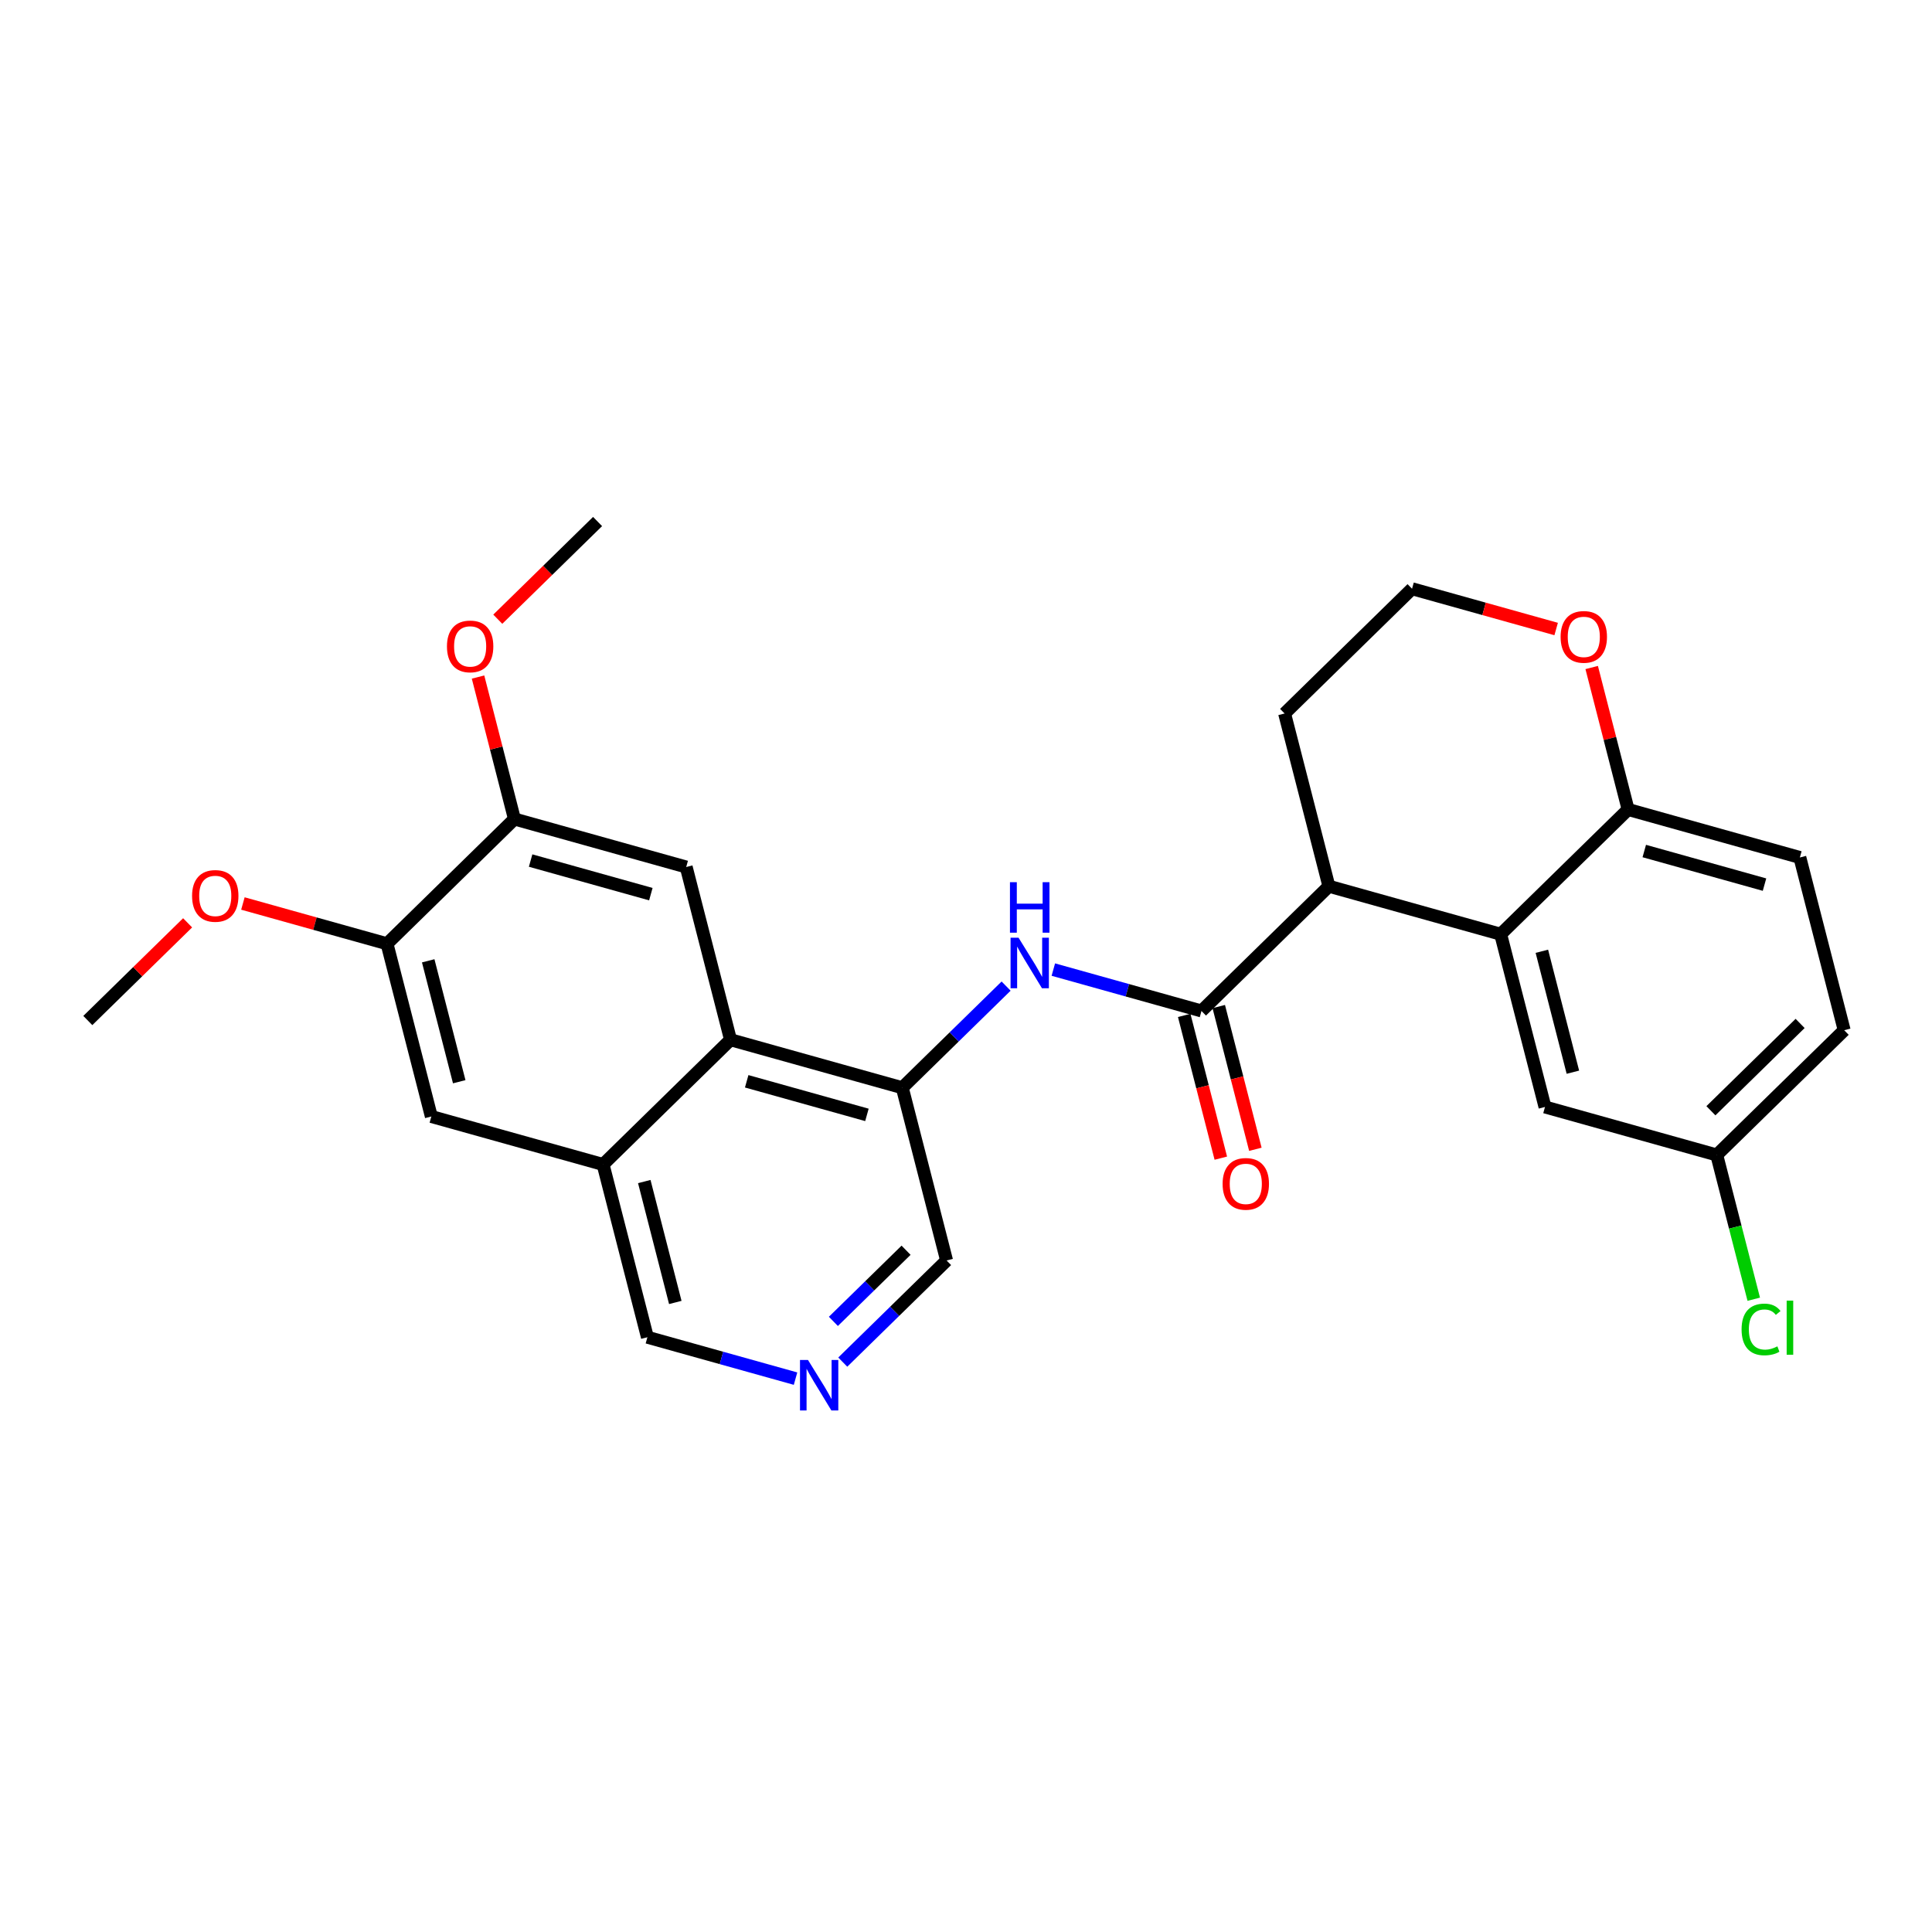 <?xml version='1.0' encoding='iso-8859-1'?>
<svg version='1.1' baseProfile='full'
              xmlns='http://www.w3.org/2000/svg'
                      xmlns:rdkit='http://www.rdkit.org/xml'
                      xmlns:xlink='http://www.w3.org/1999/xlink'
                  xml:space='preserve'
width='300px' height='300px' viewBox='0 0 300 300'>
<!-- END OF HEADER -->
<rect style='opacity:1.0;fill:#FFFFFF;stroke:none' width='300' height='300' x='0' y='0'> </rect>
<rect style='opacity:1.0;fill:#FFFFFF;stroke:none' width='300' height='300' x='0' y='0'> </rect>
<path class='bond-0 atom-0 atom-1' d='M 13.636,158.465 L 21.385,150.88' style='fill:none;fill-rule:evenodd;stroke:#000000;stroke-width:2.0px;stroke-linecap:butt;stroke-linejoin:miter;stroke-opacity:1' />
<path class='bond-0 atom-0 atom-1' d='M 21.385,150.88 L 29.133,143.296' style='fill:none;fill-rule:evenodd;stroke:#FF0000;stroke-width:2.0px;stroke-linecap:butt;stroke-linejoin:miter;stroke-opacity:1' />
<path class='bond-1 atom-1 atom-2' d='M 37.718,140.293 L 48.906,143.42' style='fill:none;fill-rule:evenodd;stroke:#FF0000;stroke-width:2.0px;stroke-linecap:butt;stroke-linejoin:miter;stroke-opacity:1' />
<path class='bond-1 atom-1 atom-2' d='M 48.906,143.42 L 60.095,146.546' style='fill:none;fill-rule:evenodd;stroke:#000000;stroke-width:2.0px;stroke-linecap:butt;stroke-linejoin:miter;stroke-opacity:1' />
<path class='bond-2 atom-2 atom-3' d='M 60.095,146.546 L 66.977,173.37' style='fill:none;fill-rule:evenodd;stroke:#000000;stroke-width:2.0px;stroke-linecap:butt;stroke-linejoin:miter;stroke-opacity:1' />
<path class='bond-2 atom-2 atom-3' d='M 66.492,149.194 L 71.309,167.97' style='fill:none;fill-rule:evenodd;stroke:#000000;stroke-width:2.0px;stroke-linecap:butt;stroke-linejoin:miter;stroke-opacity:1' />
<path class='bond-27 atom-25 atom-2' d='M 79.884,127.176 L 60.095,146.546' style='fill:none;fill-rule:evenodd;stroke:#000000;stroke-width:2.0px;stroke-linecap:butt;stroke-linejoin:miter;stroke-opacity:1' />
<path class='bond-3 atom-3 atom-4' d='M 66.977,173.37 L 93.647,180.822' style='fill:none;fill-rule:evenodd;stroke:#000000;stroke-width:2.0px;stroke-linecap:butt;stroke-linejoin:miter;stroke-opacity:1' />
<path class='bond-4 atom-4 atom-5' d='M 93.647,180.822 L 100.528,207.645' style='fill:none;fill-rule:evenodd;stroke:#000000;stroke-width:2.0px;stroke-linecap:butt;stroke-linejoin:miter;stroke-opacity:1' />
<path class='bond-4 atom-4 atom-5' d='M 100.043,183.469 L 104.86,202.245' style='fill:none;fill-rule:evenodd;stroke:#000000;stroke-width:2.0px;stroke-linecap:butt;stroke-linejoin:miter;stroke-opacity:1' />
<path class='bond-28 atom-23 atom-4' d='M 113.435,161.451 L 93.647,180.822' style='fill:none;fill-rule:evenodd;stroke:#000000;stroke-width:2.0px;stroke-linecap:butt;stroke-linejoin:miter;stroke-opacity:1' />
<path class='bond-5 atom-5 atom-6' d='M 100.528,207.645 L 112.03,210.859' style='fill:none;fill-rule:evenodd;stroke:#000000;stroke-width:2.0px;stroke-linecap:butt;stroke-linejoin:miter;stroke-opacity:1' />
<path class='bond-5 atom-5 atom-6' d='M 112.03,210.859 L 123.531,214.073' style='fill:none;fill-rule:evenodd;stroke:#0000FF;stroke-width:2.0px;stroke-linecap:butt;stroke-linejoin:miter;stroke-opacity:1' />
<path class='bond-6 atom-6 atom-7' d='M 130.864,211.508 L 138.925,203.617' style='fill:none;fill-rule:evenodd;stroke:#0000FF;stroke-width:2.0px;stroke-linecap:butt;stroke-linejoin:miter;stroke-opacity:1' />
<path class='bond-6 atom-6 atom-7' d='M 138.925,203.617 L 146.987,195.726' style='fill:none;fill-rule:evenodd;stroke:#000000;stroke-width:2.0px;stroke-linecap:butt;stroke-linejoin:miter;stroke-opacity:1' />
<path class='bond-6 atom-6 atom-7' d='M 129.408,205.183 L 135.051,199.66' style='fill:none;fill-rule:evenodd;stroke:#0000FF;stroke-width:2.0px;stroke-linecap:butt;stroke-linejoin:miter;stroke-opacity:1' />
<path class='bond-6 atom-6 atom-7' d='M 135.051,199.66 L 140.694,194.136' style='fill:none;fill-rule:evenodd;stroke:#000000;stroke-width:2.0px;stroke-linecap:butt;stroke-linejoin:miter;stroke-opacity:1' />
<path class='bond-7 atom-7 atom-8' d='M 146.987,195.726 L 140.106,168.903' style='fill:none;fill-rule:evenodd;stroke:#000000;stroke-width:2.0px;stroke-linecap:butt;stroke-linejoin:miter;stroke-opacity:1' />
<path class='bond-8 atom-8 atom-9' d='M 140.106,168.903 L 148.167,161.012' style='fill:none;fill-rule:evenodd;stroke:#000000;stroke-width:2.0px;stroke-linecap:butt;stroke-linejoin:miter;stroke-opacity:1' />
<path class='bond-8 atom-8 atom-9' d='M 148.167,161.012 L 156.228,153.121' style='fill:none;fill-rule:evenodd;stroke:#0000FF;stroke-width:2.0px;stroke-linecap:butt;stroke-linejoin:miter;stroke-opacity:1' />
<path class='bond-22 atom-8 atom-23' d='M 140.106,168.903 L 113.435,161.451' style='fill:none;fill-rule:evenodd;stroke:#000000;stroke-width:2.0px;stroke-linecap:butt;stroke-linejoin:miter;stroke-opacity:1' />
<path class='bond-22 atom-8 atom-23' d='M 134.615,173.119 L 115.946,167.903' style='fill:none;fill-rule:evenodd;stroke:#000000;stroke-width:2.0px;stroke-linecap:butt;stroke-linejoin:miter;stroke-opacity:1' />
<path class='bond-9 atom-9 atom-10' d='M 163.561,150.557 L 175.063,153.771' style='fill:none;fill-rule:evenodd;stroke:#0000FF;stroke-width:2.0px;stroke-linecap:butt;stroke-linejoin:miter;stroke-opacity:1' />
<path class='bond-9 atom-9 atom-10' d='M 175.063,153.771 L 186.565,156.985' style='fill:none;fill-rule:evenodd;stroke:#000000;stroke-width:2.0px;stroke-linecap:butt;stroke-linejoin:miter;stroke-opacity:1' />
<path class='bond-10 atom-10 atom-11' d='M 183.882,157.673 L 186.725,168.756' style='fill:none;fill-rule:evenodd;stroke:#000000;stroke-width:2.0px;stroke-linecap:butt;stroke-linejoin:miter;stroke-opacity:1' />
<path class='bond-10 atom-10 atom-11' d='M 186.725,168.756 L 189.568,179.838' style='fill:none;fill-rule:evenodd;stroke:#FF0000;stroke-width:2.0px;stroke-linecap:butt;stroke-linejoin:miter;stroke-opacity:1' />
<path class='bond-10 atom-10 atom-11' d='M 189.247,156.297 L 192.09,167.379' style='fill:none;fill-rule:evenodd;stroke:#000000;stroke-width:2.0px;stroke-linecap:butt;stroke-linejoin:miter;stroke-opacity:1' />
<path class='bond-10 atom-10 atom-11' d='M 192.09,167.379 L 194.933,178.462' style='fill:none;fill-rule:evenodd;stroke:#FF0000;stroke-width:2.0px;stroke-linecap:butt;stroke-linejoin:miter;stroke-opacity:1' />
<path class='bond-11 atom-10 atom-12' d='M 186.565,156.985 L 206.353,137.614' style='fill:none;fill-rule:evenodd;stroke:#000000;stroke-width:2.0px;stroke-linecap:butt;stroke-linejoin:miter;stroke-opacity:1' />
<path class='bond-12 atom-12 atom-13' d='M 206.353,137.614 L 199.472,110.791' style='fill:none;fill-rule:evenodd;stroke:#000000;stroke-width:2.0px;stroke-linecap:butt;stroke-linejoin:miter;stroke-opacity:1' />
<path class='bond-29 atom-22 atom-12' d='M 233.023,145.066 L 206.353,137.614' style='fill:none;fill-rule:evenodd;stroke:#000000;stroke-width:2.0px;stroke-linecap:butt;stroke-linejoin:miter;stroke-opacity:1' />
<path class='bond-13 atom-13 atom-14' d='M 199.472,110.791 L 219.261,91.42' style='fill:none;fill-rule:evenodd;stroke:#000000;stroke-width:2.0px;stroke-linecap:butt;stroke-linejoin:miter;stroke-opacity:1' />
<path class='bond-14 atom-14 atom-15' d='M 219.261,91.42 L 230.45,94.546' style='fill:none;fill-rule:evenodd;stroke:#000000;stroke-width:2.0px;stroke-linecap:butt;stroke-linejoin:miter;stroke-opacity:1' />
<path class='bond-14 atom-14 atom-15' d='M 230.45,94.546 L 241.639,97.673' style='fill:none;fill-rule:evenodd;stroke:#FF0000;stroke-width:2.0px;stroke-linecap:butt;stroke-linejoin:miter;stroke-opacity:1' />
<path class='bond-15 atom-15 atom-16' d='M 247.157,103.652 L 249.985,114.674' style='fill:none;fill-rule:evenodd;stroke:#FF0000;stroke-width:2.0px;stroke-linecap:butt;stroke-linejoin:miter;stroke-opacity:1' />
<path class='bond-15 atom-15 atom-16' d='M 249.985,114.674 L 252.812,125.695' style='fill:none;fill-rule:evenodd;stroke:#000000;stroke-width:2.0px;stroke-linecap:butt;stroke-linejoin:miter;stroke-opacity:1' />
<path class='bond-16 atom-16 atom-17' d='M 252.812,125.695 L 279.482,133.148' style='fill:none;fill-rule:evenodd;stroke:#000000;stroke-width:2.0px;stroke-linecap:butt;stroke-linejoin:miter;stroke-opacity:1' />
<path class='bond-16 atom-16 atom-17' d='M 255.322,132.147 L 273.992,137.364' style='fill:none;fill-rule:evenodd;stroke:#000000;stroke-width:2.0px;stroke-linecap:butt;stroke-linejoin:miter;stroke-opacity:1' />
<path class='bond-30 atom-22 atom-16' d='M 233.023,145.066 L 252.812,125.695' style='fill:none;fill-rule:evenodd;stroke:#000000;stroke-width:2.0px;stroke-linecap:butt;stroke-linejoin:miter;stroke-opacity:1' />
<path class='bond-17 atom-17 atom-18' d='M 279.482,133.148 L 286.364,159.971' style='fill:none;fill-rule:evenodd;stroke:#000000;stroke-width:2.0px;stroke-linecap:butt;stroke-linejoin:miter;stroke-opacity:1' />
<path class='bond-18 atom-18 atom-19' d='M 286.364,159.971 L 266.575,179.342' style='fill:none;fill-rule:evenodd;stroke:#000000;stroke-width:2.0px;stroke-linecap:butt;stroke-linejoin:miter;stroke-opacity:1' />
<path class='bond-18 atom-18 atom-19' d='M 279.521,158.919 L 265.669,172.478' style='fill:none;fill-rule:evenodd;stroke:#000000;stroke-width:2.0px;stroke-linecap:butt;stroke-linejoin:miter;stroke-opacity:1' />
<path class='bond-19 atom-19 atom-20' d='M 266.575,179.342 L 269.448,190.543' style='fill:none;fill-rule:evenodd;stroke:#000000;stroke-width:2.0px;stroke-linecap:butt;stroke-linejoin:miter;stroke-opacity:1' />
<path class='bond-19 atom-19 atom-20' d='M 269.448,190.543 L 272.322,201.745' style='fill:none;fill-rule:evenodd;stroke:#00CC00;stroke-width:2.0px;stroke-linecap:butt;stroke-linejoin:miter;stroke-opacity:1' />
<path class='bond-20 atom-19 atom-21' d='M 266.575,179.342 L 239.905,171.889' style='fill:none;fill-rule:evenodd;stroke:#000000;stroke-width:2.0px;stroke-linecap:butt;stroke-linejoin:miter;stroke-opacity:1' />
<path class='bond-21 atom-21 atom-22' d='M 239.905,171.889 L 233.023,145.066' style='fill:none;fill-rule:evenodd;stroke:#000000;stroke-width:2.0px;stroke-linecap:butt;stroke-linejoin:miter;stroke-opacity:1' />
<path class='bond-21 atom-21 atom-22' d='M 244.237,166.49 L 239.42,147.713' style='fill:none;fill-rule:evenodd;stroke:#000000;stroke-width:2.0px;stroke-linecap:butt;stroke-linejoin:miter;stroke-opacity:1' />
<path class='bond-23 atom-23 atom-24' d='M 113.435,161.451 L 106.554,134.628' style='fill:none;fill-rule:evenodd;stroke:#000000;stroke-width:2.0px;stroke-linecap:butt;stroke-linejoin:miter;stroke-opacity:1' />
<path class='bond-24 atom-24 atom-25' d='M 106.554,134.628 L 79.884,127.176' style='fill:none;fill-rule:evenodd;stroke:#000000;stroke-width:2.0px;stroke-linecap:butt;stroke-linejoin:miter;stroke-opacity:1' />
<path class='bond-24 atom-24 atom-25' d='M 101.063,138.844 L 82.394,133.627' style='fill:none;fill-rule:evenodd;stroke:#000000;stroke-width:2.0px;stroke-linecap:butt;stroke-linejoin:miter;stroke-opacity:1' />
<path class='bond-25 atom-25 atom-26' d='M 79.884,127.176 L 77.057,116.154' style='fill:none;fill-rule:evenodd;stroke:#000000;stroke-width:2.0px;stroke-linecap:butt;stroke-linejoin:miter;stroke-opacity:1' />
<path class='bond-25 atom-25 atom-26' d='M 77.057,116.154 L 74.229,105.132' style='fill:none;fill-rule:evenodd;stroke:#FF0000;stroke-width:2.0px;stroke-linecap:butt;stroke-linejoin:miter;stroke-opacity:1' />
<path class='bond-26 atom-26 atom-27' d='M 77.295,96.151 L 85.044,88.566' style='fill:none;fill-rule:evenodd;stroke:#FF0000;stroke-width:2.0px;stroke-linecap:butt;stroke-linejoin:miter;stroke-opacity:1' />
<path class='bond-26 atom-26 atom-27' d='M 85.044,88.566 L 92.792,80.982' style='fill:none;fill-rule:evenodd;stroke:#000000;stroke-width:2.0px;stroke-linecap:butt;stroke-linejoin:miter;stroke-opacity:1' />
<path  class='atom-1' d='M 29.825 139.116
Q 29.825 137.233, 30.756 136.181
Q 31.686 135.129, 33.425 135.129
Q 35.164 135.129, 36.095 136.181
Q 37.025 137.233, 37.025 139.116
Q 37.025 141.021, 36.084 142.107
Q 35.142 143.181, 33.425 143.181
Q 31.697 143.181, 30.756 142.107
Q 29.825 141.033, 29.825 139.116
M 33.425 142.295
Q 34.621 142.295, 35.264 141.498
Q 35.917 140.689, 35.917 139.116
Q 35.917 137.577, 35.264 136.801
Q 34.621 136.015, 33.425 136.015
Q 32.229 136.015, 31.576 136.79
Q 30.933 137.566, 30.933 139.116
Q 30.933 140.7, 31.576 141.498
Q 32.229 142.295, 33.425 142.295
' fill='#FF0000'/>
<path  class='atom-6' d='M 125.464 211.176
L 128.034 215.33
Q 128.289 215.74, 128.699 216.482
Q 129.109 217.224, 129.131 217.268
L 129.131 211.176
L 130.172 211.176
L 130.172 219.018
L 129.097 219.018
L 126.339 214.477
Q 126.018 213.945, 125.675 213.336
Q 125.342 212.727, 125.243 212.538
L 125.243 219.018
L 124.224 219.018
L 124.224 211.176
L 125.464 211.176
' fill='#0000FF'/>
<path  class='atom-9' d='M 158.161 145.611
L 160.731 149.765
Q 160.986 150.175, 161.395 150.917
Q 161.805 151.659, 161.827 151.703
L 161.827 145.611
L 162.869 145.611
L 162.869 153.454
L 161.794 153.454
L 159.036 148.912
Q 158.715 148.38, 158.371 147.771
Q 158.039 147.162, 157.939 146.974
L 157.939 153.454
L 156.92 153.454
L 156.92 145.611
L 158.161 145.611
' fill='#0000FF'/>
<path  class='atom-9' d='M 156.826 136.985
L 157.89 136.985
L 157.89 140.319
L 161.899 140.319
L 161.899 136.985
L 162.963 136.985
L 162.963 144.827
L 161.899 144.827
L 161.899 141.205
L 157.89 141.205
L 157.89 144.827
L 156.826 144.827
L 156.826 136.985
' fill='#0000FF'/>
<path  class='atom-11' d='M 189.846 183.83
Q 189.846 181.947, 190.776 180.895
Q 191.707 179.842, 193.446 179.842
Q 195.185 179.842, 196.115 180.895
Q 197.046 181.947, 197.046 183.83
Q 197.046 185.735, 196.104 186.821
Q 195.163 187.895, 193.446 187.895
Q 191.718 187.895, 190.776 186.821
Q 189.846 185.746, 189.846 183.83
M 193.446 187.009
Q 194.642 187.009, 195.284 186.211
Q 195.938 185.403, 195.938 183.83
Q 195.938 182.29, 195.284 181.515
Q 194.642 180.729, 193.446 180.729
Q 192.249 180.729, 191.596 181.504
Q 190.953 182.279, 190.953 183.83
Q 190.953 185.414, 191.596 186.211
Q 192.249 187.009, 193.446 187.009
' fill='#FF0000'/>
<path  class='atom-15' d='M 242.331 98.894
Q 242.331 97.011, 243.262 95.959
Q 244.192 94.907, 245.931 94.907
Q 247.67 94.907, 248.601 95.959
Q 249.531 97.011, 249.531 98.894
Q 249.531 100.8, 248.59 101.885
Q 247.648 102.96, 245.931 102.96
Q 244.203 102.96, 243.262 101.885
Q 242.331 100.811, 242.331 98.894
M 245.931 102.073
Q 247.128 102.073, 247.77 101.276
Q 248.423 100.467, 248.423 98.894
Q 248.423 97.355, 247.77 96.579
Q 247.128 95.793, 245.931 95.793
Q 244.735 95.793, 244.081 96.568
Q 243.439 97.344, 243.439 98.894
Q 243.439 100.478, 244.081 101.276
Q 244.735 102.073, 245.931 102.073
' fill='#FF0000'/>
<path  class='atom-20' d='M 270.432 206.436
Q 270.432 204.487, 271.34 203.468
Q 272.26 202.437, 273.999 202.437
Q 275.616 202.437, 276.48 203.578
L 275.749 204.176
Q 275.117 203.346, 273.999 203.346
Q 272.813 203.346, 272.182 204.143
Q 271.562 204.93, 271.562 206.436
Q 271.562 207.987, 272.204 208.784
Q 272.858 209.582, 274.12 209.582
Q 274.984 209.582, 275.992 209.061
L 276.303 209.892
Q 275.893 210.158, 275.272 210.313
Q 274.652 210.468, 273.965 210.468
Q 272.26 210.468, 271.34 209.427
Q 270.432 208.386, 270.432 206.436
' fill='#00CC00'/>
<path  class='atom-20' d='M 277.432 201.961
L 278.451 201.961
L 278.451 210.368
L 277.432 210.368
L 277.432 201.961
' fill='#00CC00'/>
<path  class='atom-26' d='M 69.403 100.375
Q 69.403 98.492, 70.334 97.439
Q 71.264 96.387, 73.003 96.387
Q 74.742 96.387, 75.673 97.439
Q 76.603 98.492, 76.603 100.375
Q 76.603 102.28, 75.662 103.365
Q 74.72 104.44, 73.003 104.44
Q 71.275 104.44, 70.334 103.365
Q 69.403 102.291, 69.403 100.375
M 73.003 103.554
Q 74.199 103.554, 74.842 102.756
Q 75.495 101.948, 75.495 100.375
Q 75.495 98.835, 74.842 98.06
Q 74.199 97.273, 73.003 97.273
Q 71.807 97.273, 71.153 98.049
Q 70.511 98.824, 70.511 100.375
Q 70.511 101.959, 71.153 102.756
Q 71.807 103.554, 73.003 103.554
' fill='#FF0000'/>
</svg>
